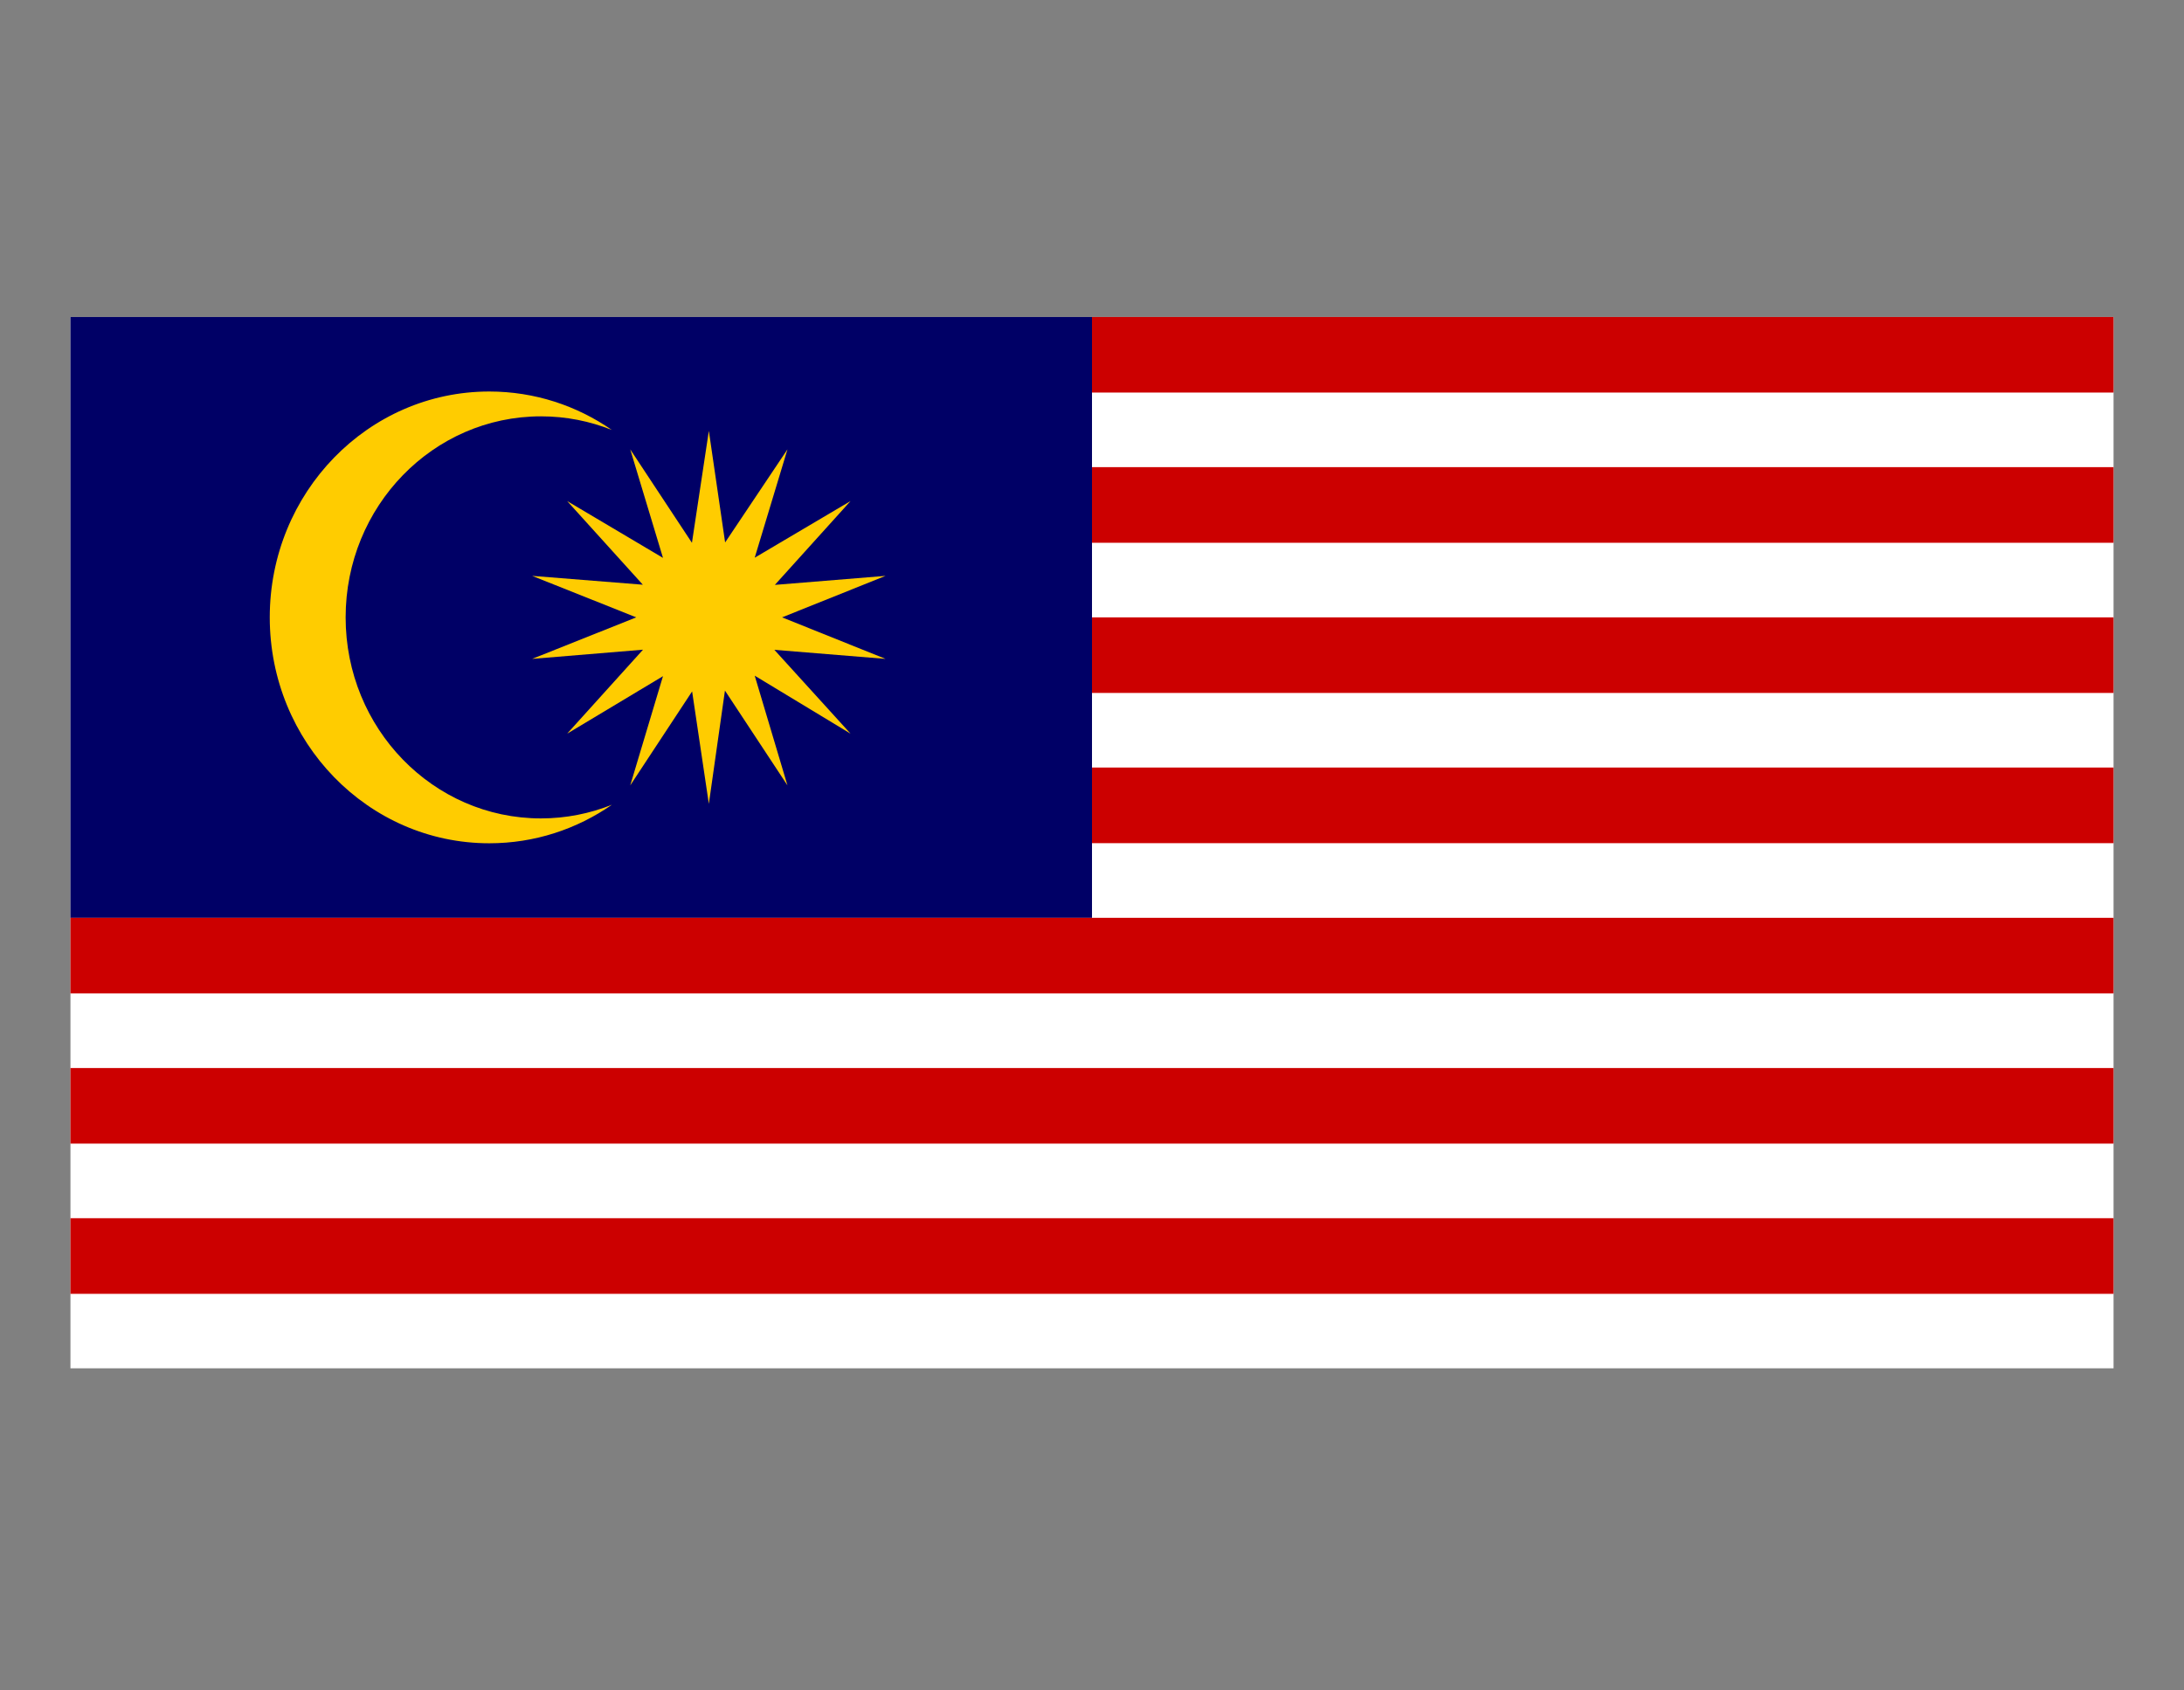 <?xml version="1.0" encoding="UTF-8"?>
<svg xmlns="http://www.w3.org/2000/svg" width="62" height="48" viewBox="0 0 62 48" fill="none">
  <rect x="0" y="0" width="62" height="48" fill="#808080" stroke="none"/>
  <g clip-path="url(#clip0_1151_6056)">
    <path d="M60 9H2V38.853H60V9Z" fill="white"></path>
    <path d="M31 9H2V26.061H31V9Z" fill="#000066"></path>
    <path d="M60 9H31V11.146H60V9Z" fill="#CC0000"></path>
    <path d="M60 13.265H31V15.412H60V13.265Z" fill="#CC0000"></path>
    <path d="M60 17.53H31V19.677H60V17.53Z" fill="#CC0000"></path>
    <path d="M60 21.795H31V23.942H60V21.795Z" fill="#CC0000"></path>
    <path d="M60 26.061H2V28.207H60V26.061Z" fill="#CC0000"></path>
    <path d="M60 30.327H2V32.473H60V30.327Z" fill="#CC0000"></path>
    <path d="M60 34.591H2V36.738H60V34.591Z" fill="#CC0000"></path>
    <path d="M20.123 12.234L20.585 15.403L22.355 12.759L21.425 15.836L24.145 14.228L21.997 16.608L25.139 16.352L22.202 17.53L25.139 18.709L21.983 18.452L24.145 20.832L21.425 19.186L22.355 22.302L20.58 19.609L20.123 22.826L19.648 19.633L17.891 22.302L18.821 19.2L16.101 20.832L18.254 18.448L15.107 18.709L18.062 17.53L15.107 16.352L18.249 16.603L16.101 14.228L18.821 15.841L17.891 12.759L19.643 15.413L20.123 12.234Z" fill="#FFCC00"></path>
    <path d="M17.374 22.849C16.38 23.541 15.181 23.945 13.89 23.945C10.448 23.945 7.658 21.073 7.658 17.53C7.658 13.988 10.448 11.117 13.89 11.117C15.179 11.117 16.377 11.52 17.37 12.209C16.746 11.959 16.068 11.822 15.357 11.822C12.295 11.822 9.812 14.377 9.812 17.531C9.812 20.684 12.294 23.239 15.357 23.239C16.069 23.239 16.748 23.1 17.374 22.85L17.374 22.849Z" fill="#FFCC00"></path>
  </g>
  <defs>
    <clipPath id="clip0_1151_6056">
      <rect width="58" height="29.853" fill="white" transform="translate(2 9)"></rect>
    </clipPath>
  </defs>
</svg>
